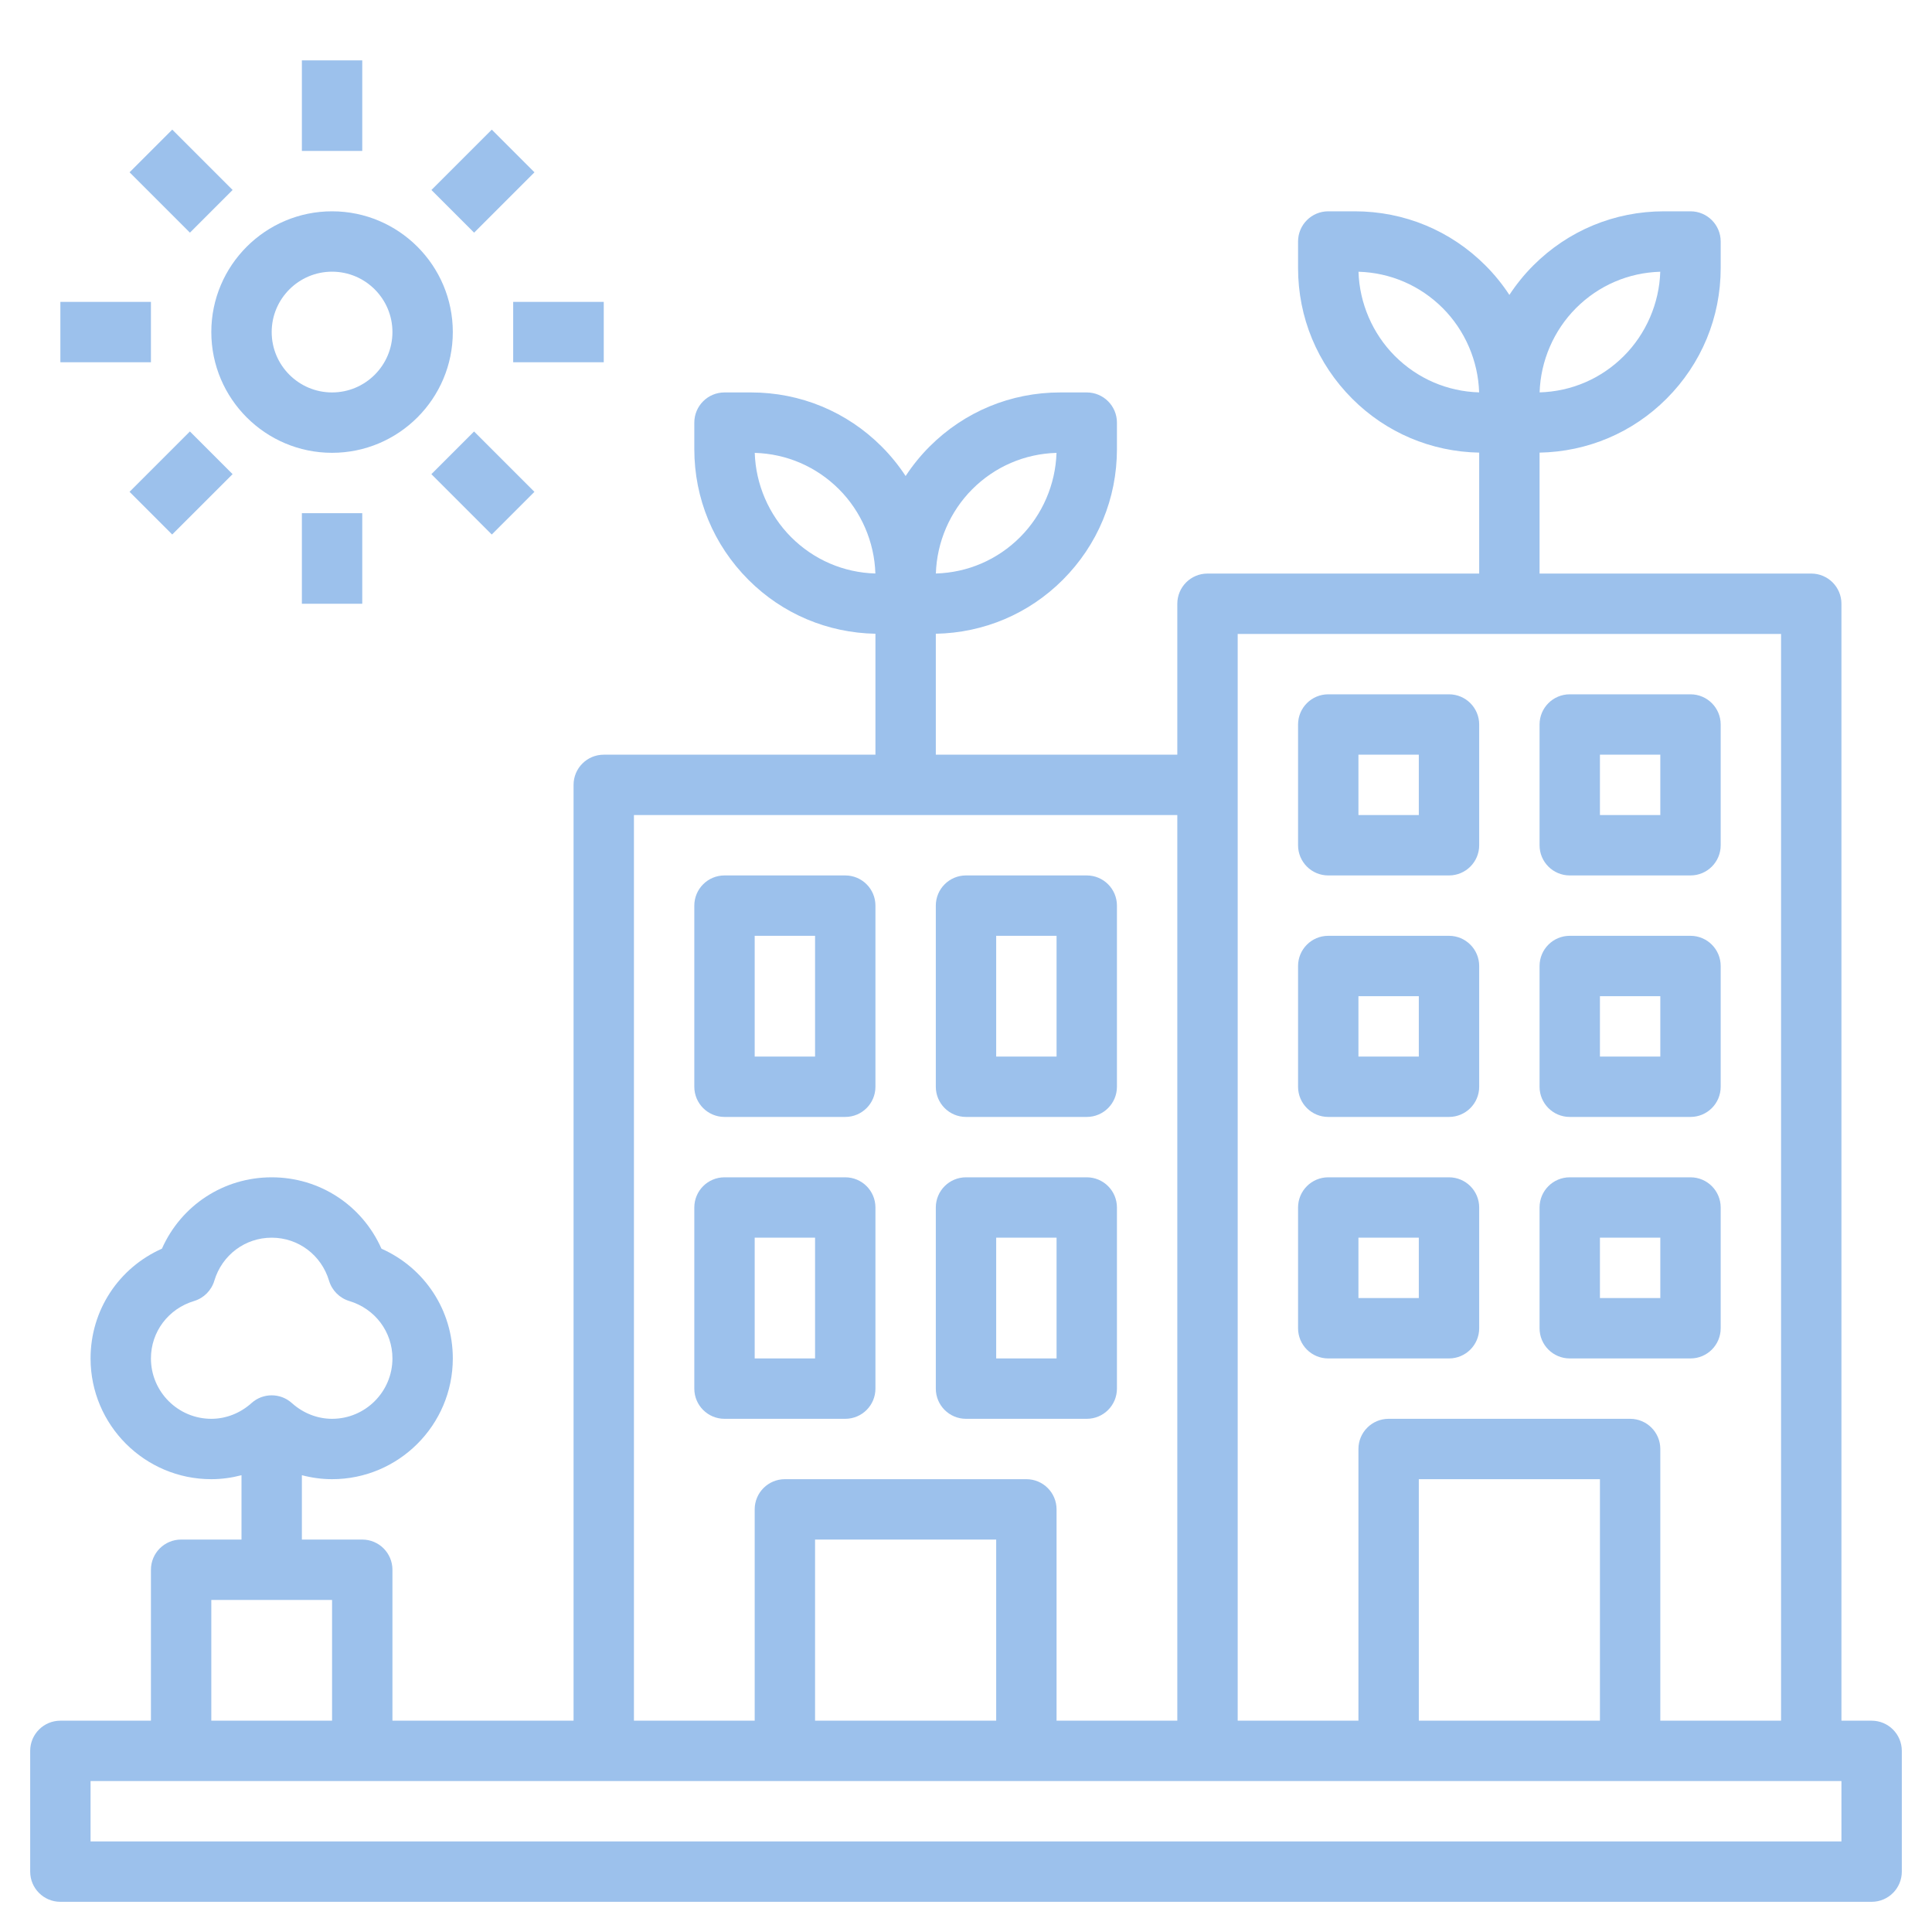 <?xml version="1.0"?>
<svg xmlns="http://www.w3.org/2000/svg" xmlns:xlink="http://www.w3.org/1999/xlink" xmlns:svgjs="http://svgjs.com/svgjs" version="1.1" width="512" height="512" x="0" y="0" viewBox="0 0 64 64" style="enable-background:new 0 0 512 512" xml:space="preserve" class=""><g><g xmlns="http://www.w3.org/2000/svg"><path d="m62 57h-1v-37c0-.552-.447-1-1-1h-9v-4.006c1.59-.031 3.081-.66 4.207-1.787 1.156-1.157 1.793-2.694 1.793-4.328v-.879c0-.552-.447-1-1-1h-.879c-1.636 0-3.173.637-4.328 1.793-.301.301-.565.629-.793.976-.228-.347-.492-.675-.793-.976-1.155-1.156-2.692-1.793-4.328-1.793h-.879c-.553 0-1 .448-1 1v.879c0 1.634.637 3.171 1.793 4.328 1.127 1.128 2.617 1.756 4.207 1.787v4.006h-9c-.553 0-1 .448-1 1v5h-8v-4.006c1.59-.031 3.081-.66 4.207-1.787 1.156-1.157 1.793-2.694 1.793-4.328v-.879c0-.552-.447-1-1-1h-.879c-1.636 0-3.173.637-4.328 1.793-.301.301-.565.629-.793.976-.228-.347-.492-.675-.793-.976-1.155-1.156-2.692-1.793-4.328-1.793h-.879c-.553 0-1 .448-1 1v.879c0 1.634.637 3.171 1.793 4.328 1.127 1.128 2.617 1.756 4.207 1.787v4.006h-9c-.553 0-1 .448-1 1v31h-6v-5c0-.552-.447-1-1-1h-2v-2.132c.325.085.66.132 1 .132 2.206 0 4-1.794 4-4 0-1.595-.931-2.999-2.364-3.636-.637-1.433-2.04-2.364-3.636-2.364s-2.999.931-3.636 2.364c-1.433.637-2.364 2.041-2.364 3.636 0 2.206 1.794 4 4 4 .34 0 .675-.047 1-.132v2.132h-2c-.553 0-1 .448-1 1v5h-3c-.553 0-1 .448-1 1v4c0 .552.447 1 1 1h60c.553 0 1-.448 1-1v-4c0-.552-.447-1-1-1zm-9.793-46.793c.749-.75 1.736-1.175 2.791-1.205-.032 1.041-.467 2.052-1.205 2.791-.749.75-1.736 1.175-2.791 1.205.032-1.041.467-2.052 1.205-2.791zm-6 1.586c-.738-.739-1.173-1.75-1.205-2.791 1.055.03 2.042.456 2.791 1.205.738.739 1.173 1.75 1.205 2.791-1.055-.03-2.042-.456-2.791-1.205zm-14 4.414c.749-.75 1.736-1.175 2.791-1.205-.032 1.041-.467 2.052-1.205 2.791-.749.75-1.736 1.175-2.791 1.205.032-1.041.467-2.052 1.205-2.791zm-6 1.586c-.738-.739-1.173-1.75-1.205-2.791 1.055.03 2.042.456 2.791 1.205.738.739 1.173 1.75 1.205 2.791-1.055-.03-2.042-.456-2.791-1.205zm-21.207 27.207c0-.881.574-1.645 1.429-1.902.321-.097.573-.348.67-.67.255-.854 1.02-1.428 1.901-1.428s1.646.574 1.901 1.428c.097.322.349.573.67.67.855.257 1.429 1.021 1.429 1.902 0 1.103-.897 2-2 2-.485 0-.957-.185-1.331-.521-.19-.172-.43-.257-.669-.257s-.479.085-.669.257c-.374.336-.846.521-1.331.521-1.103 0-2-.897-2-2zm54-24v36h-4v-9c0-.552-.447-1-1-1h-8c-.553 0-1 .448-1 1v9h-4v-36zm-6 36h-6v-8h6zm-32-30h18v30h-4v-7c0-.552-.447-1-1-1h-8c-.553 0-1 .448-1 1v7h-4zm12 30h-6v-6h6zm-26-4h4v4h-4zm54 8h-58v-2h58z" fill="#9cc1ec" data-original="#000000" style=""/><path d="m32 37h4c.553 0 1-.448 1-1v-6c0-.552-.447-1-1-1h-4c-.553 0-1 .448-1 1v6c0 .552.447 1 1 1zm1-6h2v4h-2z" fill="#9cc1ec" data-original="#000000" style=""/><path d="m24 37h4c.553 0 1-.448 1-1v-6c0-.552-.447-1-1-1h-4c-.553 0-1 .448-1 1v6c0 .552.447 1 1 1zm1-6h2v4h-2z" fill="#9cc1ec" data-original="#000000" style=""/><path d="m32 47h4c.553 0 1-.448 1-1v-6c0-.552-.447-1-1-1h-4c-.553 0-1 .448-1 1v6c0 .552.447 1 1 1zm1-6h2v4h-2z" fill="#9cc1ec" data-original="#000000" style=""/><path d="m28 47c.553 0 1-.448 1-1v-6c0-.552-.447-1-1-1h-4c-.553 0-1 .448-1 1v6c0 .552.447 1 1 1zm-3-6h2v4h-2z" fill="#9cc1ec" data-original="#000000" style=""/><path d="m44 29h4c.553 0 1-.448 1-1v-4c0-.552-.447-1-1-1h-4c-.553 0-1 .448-1 1v4c0 .552.447 1 1 1zm1-4h2v2h-2z" fill="#9cc1ec" data-original="#000000" style=""/><path d="m52 29h4c.553 0 1-.448 1-1v-4c0-.552-.447-1-1-1h-4c-.553 0-1 .448-1 1v4c0 .552.447 1 1 1zm1-4h2v2h-2z" fill="#9cc1ec" data-original="#000000" style=""/><path d="m44 37h4c.553 0 1-.448 1-1v-4c0-.552-.447-1-1-1h-4c-.553 0-1 .448-1 1v4c0 .552.447 1 1 1zm1-4h2v2h-2z" fill="#9cc1ec" data-original="#000000" style=""/><path d="m52 37h4c.553 0 1-.448 1-1v-4c0-.552-.447-1-1-1h-4c-.553 0-1 .448-1 1v4c0 .552.447 1 1 1zm1-4h2v2h-2z" fill="#9cc1ec" data-original="#000000" style=""/><path d="m44 45h4c.553 0 1-.448 1-1v-4c0-.552-.447-1-1-1h-4c-.553 0-1 .448-1 1v4c0 .552.447 1 1 1zm1-4h2v2h-2z" fill="#9cc1ec" data-original="#000000" style=""/><path d="m52 45h4c.553 0 1-.448 1-1v-4c0-.552-.447-1-1-1h-4c-.553 0-1 .448-1 1v4c0 .552.447 1 1 1zm1-4h2v2h-2z" fill="#9cc1ec" data-original="#000000" style=""/><path d="m11 15c2.206 0 4-1.794 4-4s-1.794-4-4-4-4 1.794-4 4 1.794 4 4 4zm0-6c1.103 0 2 .897 2 2s-.897 2-2 2-2-.897-2-2 .897-2 2-2z" fill="#9cc1ec" data-original="#000000" style=""/><path d="m10 2h2v3h-2z" fill="#9cc1ec" data-original="#000000" style=""/><path d="m10 17h2v3h-2z" fill="#9cc1ec" data-original="#000000" style=""/><path d="m17 10h3v2h-3z" fill="#9cc1ec" data-original="#000000" style=""/><path d="m14.586 5h2.828v2h-2.828z" transform="matrix(.707 -.707 .707 .707 .444 13.071)" fill="#9cc1ec" data-original="#000000" style=""/><path d="m2 10h3v2h-3z" fill="#9cc1ec" data-original="#000000" style=""/><path d="m5 4.586h2v2.828h-2z" transform="matrix(.707 -.707 .707 .707 -2.485 6)" fill="#9cc1ec" data-original="#000000" style=""/><path d="m4.586 15h2.828v2h-2.828z" transform="matrix(.707 -.707 .707 .707 -9.556 8.929)" fill="#9cc1ec" data-original="#000000" style=""/><path d="m15 14.586h2v2.828h-2z" transform="matrix(.707 -.707 .707 .707 -6.627 16)" fill="#9cc1ec" data-original="#000000" style=""/></g></g></svg>
